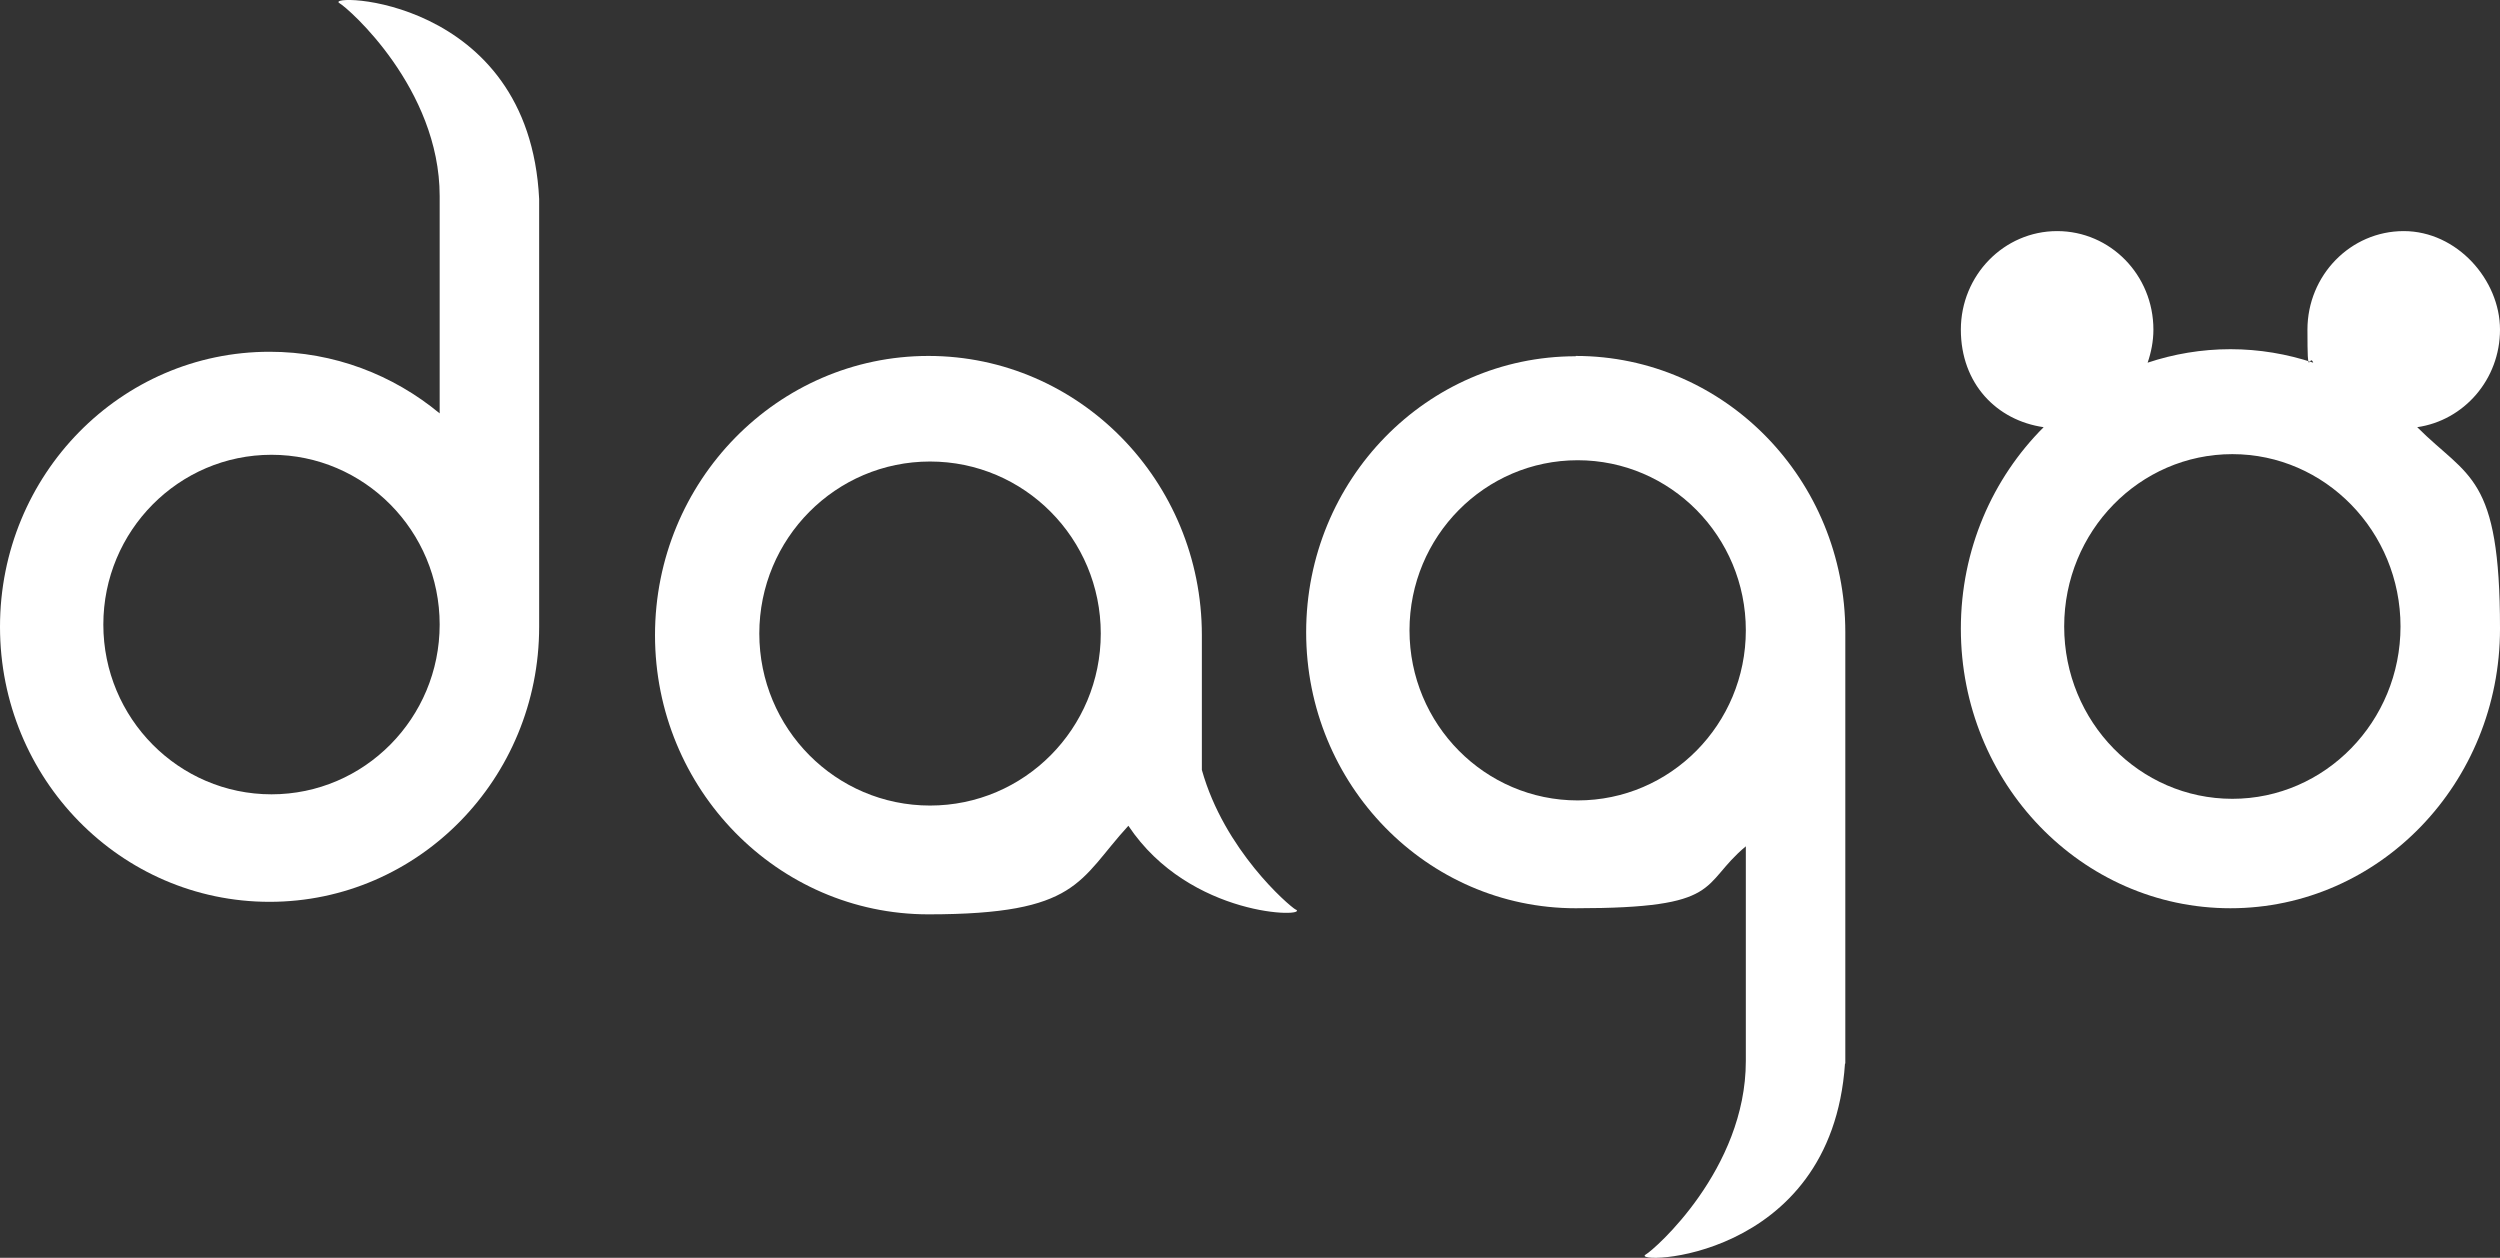 <?xml version="1.0" encoding="UTF-8"?>
<svg xmlns="http://www.w3.org/2000/svg" viewBox="0 0 779 391.94">
  <rect x="0" y="0" width="779" height="391.94" fill="#333333" stroke="none"/>
  <path d="M84.6,247.51c-28.9,0-52.4-23.7-52.4-52.9s23.5-52.9,52.4-52.9,52.4,23.7,52.4,52.9-23.5,52.9-52.4,52.9M168,62.01C164.9-1.59,100.2-2.19,105.8,1.01c2.7,1.5,31.2,26.5,31.2,60.1v67.7c-14.5-12-32.9-19.2-53-19.2-46.4,0-84,38.3-84,85.7s37.6,85.7,84,85.7,84-38.4,84-85.7,0-.7,0-1h0V64.11h0v-2.1" style="fill: #fff; fill-rule: evenodd;"/>
  <path d="M289.8,251.01c-29.4,0-53.2-24-53.2-53.6s23.8-53.6,53.2-53.6,53.2,24,53.2,53.6-23.8,53.6-53.2,53.6M403.7,283.41c-2.2-1.3-22.2-18.5-29.2-43.5v-41.5h0v-.5c0-48-38.2-87-85.2-87s-85.2,39-85.2,87,38.2,87,85.2,87,46.7-10.6,62.3-27.6c19.2,28.8,56.5,28.6,52.2,26.1" style="fill: #fff; fill-rule: evenodd;"/>
  <path d="M491.6,249.41c-28.9,0-52.4-23.7-52.4-53s23.5-53,52.4-53,52.4,23.7,52.4,53-23.5,53-52.4,53M491,111.01c-46.4,0-84,38.5-84,86s37.6,86,84,86,38.5-7.2,53-19.3v66.9c0,33.8-28.5,58.8-31.2,60.3-5.5,3.2,57.9,2.6,62.1-59.5h.1v-134.4h0c0-47.6-37.6-86.1-84-86.1" style="fill: #fff; fill-rule: evenodd;"/>
  <path d="M695.6,248.91c-28.9,0-52.4-24-52.4-53.7s23.5-53.7,52.4-53.7,52.4,24.1,52.4,53.7-23.5,53.7-52.4,53.7M753.2,133.11c14.6-2.1,25.8-14.9,25.8-30.4s-13.4-30.7-30-30.7-30,13.8-30,30.7.6,7,1.8,10.3c-8.1-2.7-16.8-4.2-25.8-4.2s-17.7,1.5-25.8,4.2c1.1-3.2,1.8-6.7,1.8-10.3,0-17-13.4-30.7-30-30.7s-30,13.8-30,30.7,11.2,28.3,25.8,30.4c-15.9,15.9-25.8,38.1-25.8,62.8,0,48.1,37.6,87.1,84,87.1s84-39,84-87.1-9.9-46.9-25.8-62.8" style="fill: #fff; fill-rule: evenodd;"/>
</svg>